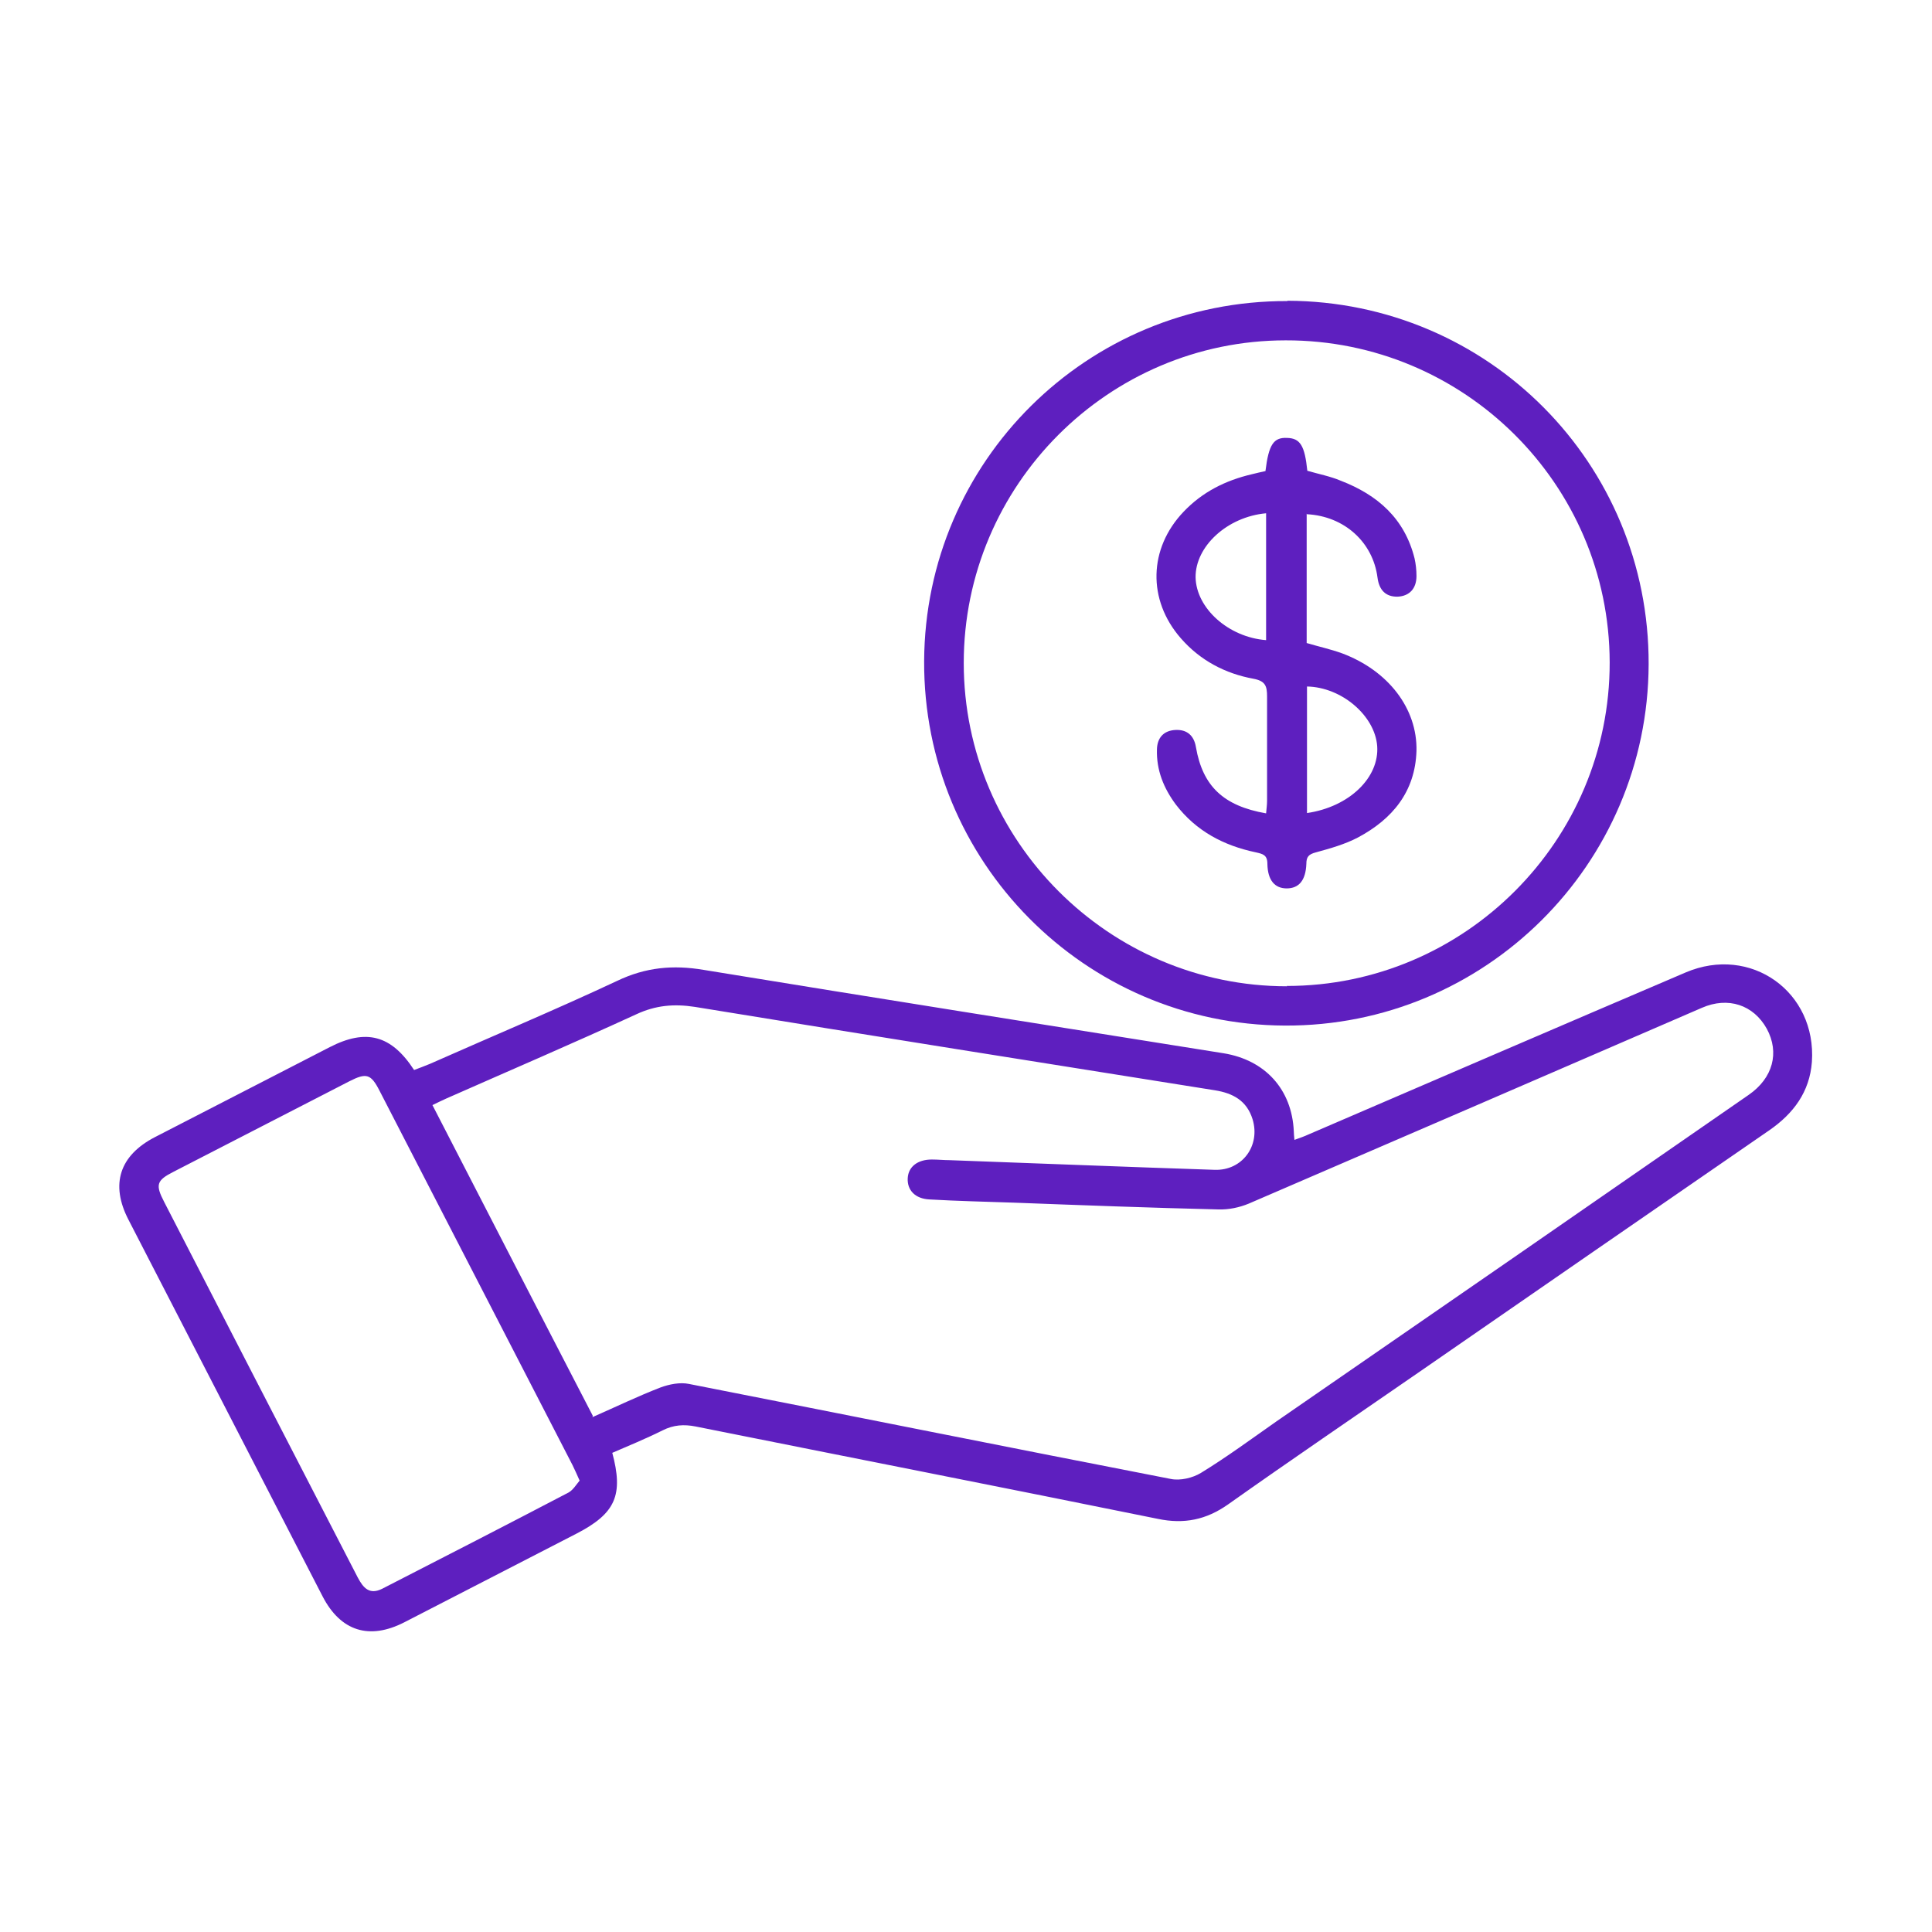 <?xml version="1.0" encoding="utf-8"?>
<svg xmlns="http://www.w3.org/2000/svg" xmlns:xlink="http://www.w3.org/1999/xlink" id="Layer_1" data-name="Layer 1" viewBox="0 0 60 60">
  <defs>
    <style>
      .cls-1 {
        fill: none;
      }

      .cls-1, .cls-2 {
        stroke-width: 0px;
      }

      .cls-3 {
        clip-path: url(#clippath-1);
      }

      .cls-4 {
        clip-path: url(#clippath);
      }

      .cls-2 {
        fill: #5e1fbf;
      }
    </style>
    <clipPath id="clippath">
      <rect class="cls-1" width="60" height="60"/>
    </clipPath>
    <clipPath id="clippath-1">
      <rect class="cls-1" x="3.71" y="9.34" width="52.59" height="41.31"/>
    </clipPath>
  </defs>
  <g class="cls-4">
    <g class="cls-3">
      <path class="cls-2" d="M18,45.98c-.09-.2-.15-.34-.22-.48-2-3.87-3.99-7.75-5.99-11.62-.27-.53-.41-.57-.94-.3-1.82.94-3.64,1.87-5.46,2.81-.53.27-.57.4-.29.94.93,1.81,1.86,3.61,2.79,5.42,1.07,2.08,2.15,4.16,3.22,6.24.17.32.36.55.76.35,1.93-.99,3.86-1.98,5.79-2.99.14-.08.24-.25.35-.38M18.4,44.01c.73-.32,1.41-.65,2.11-.92.27-.1.61-.17.89-.11,4.99.98,9.97,1.98,14.96,2.95.29.06.68-.03.94-.19.8-.49,1.56-1.05,2.33-1.59,4.9-3.38,9.79-6.76,14.68-10.15.75-.52.96-1.31.56-2.05-.41-.74-1.2-1.01-2.02-.65-4.69,2.03-9.38,4.06-14.07,6.08-.29.12-.62.19-.94.18-2.11-.05-4.22-.13-6.34-.21-.88-.03-1.76-.05-2.63-.1-.45-.02-.7-.29-.68-.66.02-.36.31-.58.75-.58.19,0,.37.02.55.02,2.74.1,5.49.21,8.23.3.86.03,1.43-.75,1.18-1.57-.18-.58-.61-.81-1.17-.9-5.39-.86-10.77-1.71-16.15-2.59-.65-.1-1.22-.05-1.82.23-1.96.9-3.94,1.75-5.91,2.62-.14.06-.27.13-.42.2,1.66,3.22,3.3,6.41,4.98,9.65M19.01,45.1c.36,1.33.11,1.9-1.11,2.53-1.78.92-3.56,1.83-5.34,2.75-1.09.56-1.98.28-2.54-.8-2.01-3.9-4.02-7.8-6.03-11.7-.57-1.1-.28-2,.83-2.57,1.81-.93,3.61-1.86,5.42-2.79,1.13-.58,1.91-.38,2.62.71.16-.06.32-.12.49-.19,1.94-.86,3.9-1.68,5.82-2.58.88-.42,1.73-.5,2.68-.34,5.38.88,10.76,1.73,16.15,2.59,1.29.21,2.12,1.12,2.18,2.42,0,.08.01.15.02.27.17-.06.31-.11.44-.17,3.9-1.68,7.8-3.36,11.71-5.03,2.02-.86,4.07.6,3.92,2.78-.07.93-.57,1.6-1.32,2.12-3.64,2.51-7.28,5.02-10.92,7.54-1.97,1.36-3.94,2.7-5.89,4.08-.68.48-1.37.62-2.18.45-4.78-.97-9.57-1.91-14.36-2.87-.36-.07-.68-.05-1.02.12-.52.26-1.06.48-1.59.71"/>
      <path class="cls-2" d="M39.96,30.62c5.53,0,10.04-4.52,10.03-10.05-.01-5.53-4.52-10.01-10.06-10-5.51,0-10,4.5-10,10.02,0,5.53,4.52,10.04,10.04,10.04M39.98,9.34c6.24.02,11.24,5.05,11.22,11.29-.02,6.22-5.09,11.25-11.3,11.22-6.22-.03-11.23-5.1-11.2-11.32.03-6.21,5.07-11.2,11.28-11.18"/>
      <path class="cls-2" d="M40.59,25.25c1.31-.19,2.25-1.1,2.18-2.08-.07-.94-1.1-1.83-2.18-1.85v3.93ZM39.32,15.94c-1.21.11-2.2,1.03-2.19,1.99.02.96,1.02,1.86,2.19,1.95v-3.94ZM40.58,15.95v4.02c.37.11.74.19,1.1.32,1.44.54,2.34,1.72,2.31,3.03-.04,1.27-.75,2.12-1.82,2.69-.4.21-.86.34-1.3.46-.23.06-.3.14-.3.36-.02.51-.23.76-.61.76-.37,0-.59-.25-.6-.76,0-.28-.14-.31-.36-.36-1-.21-1.85-.66-2.48-1.48-.38-.51-.61-1.07-.59-1.72.01-.36.21-.58.57-.6.36-.02.58.17.64.53.21,1.22.86,1.83,2.18,2.06.01-.13.03-.26.03-.39,0-1.08,0-2.16,0-3.24,0-.32-.05-.48-.42-.55-.88-.16-1.66-.57-2.26-1.26-1.04-1.19-1-2.79.09-3.93.58-.61,1.3-.97,2.11-1.16.15-.04.3-.07.43-.1.1-.82.25-1.05.67-1.03.41.01.55.24.63,1.02.34.1.71.17,1.04.31,1.14.44,1.98,1.17,2.29,2.41.04.18.06.36.06.55,0,.38-.21.62-.58.64-.38.01-.58-.21-.63-.59-.14-1.1-1.03-1.91-2.19-1.97"/>
    </g>
  </g>
</svg>